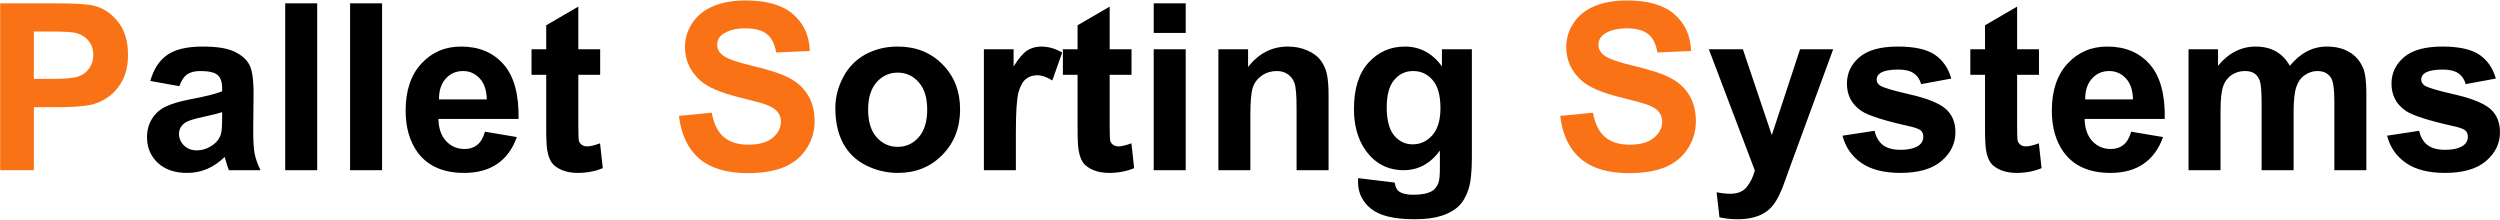 <svg width="5362" height="471" viewBox="0 0 5362 471" fill="none" xmlns="http://www.w3.org/2000/svg">
<path d="M0.377 365V7.09H116.344C160.289 7.09 188.935 8.88 202.281 12.461C222.789 17.832 239.96 29.551 253.795 47.617C267.63 65.521 274.547 88.714 274.547 117.197C274.547 139.17 270.559 157.643 262.584 172.617C254.609 187.591 244.436 199.391 232.066 208.018C219.859 216.481 207.408 222.096 194.713 224.863C177.46 228.281 152.477 229.99 119.762 229.99H72.643V365H0.377ZM72.643 67.637V169.199H112.193C140.676 169.199 159.719 167.327 169.322 163.584C178.925 159.84 186.412 153.981 191.783 146.006C197.317 138.031 200.084 128.753 200.084 118.174C200.084 105.153 196.259 94.411 188.609 85.947C180.96 77.484 171.275 72.194 159.557 70.078C150.93 68.451 133.596 67.637 107.555 67.637H72.643ZM1456.19 248.545L1526.5 241.709C1530.73 265.309 1539.28 282.643 1552.13 293.711C1565.16 304.779 1582.65 310.312 1604.62 310.312C1627.9 310.312 1645.4 305.43 1657.12 295.664C1669 285.736 1674.94 274.18 1674.94 260.996C1674.94 252.533 1672.41 245.371 1667.37 239.512C1662.49 233.49 1653.86 228.281 1641.49 223.887C1633.03 220.957 1613.74 215.749 1583.63 208.262C1544.89 198.659 1517.71 186.859 1502.09 172.861C1480.11 153.167 1469.13 129.16 1469.13 100.84C1469.13 82.611 1474.25 65.602 1484.51 49.815C1494.92 33.864 1509.82 21.738 1529.19 13.438C1548.72 5.137 1572.24 0.986 1599.74 0.986C1644.66 0.986 1678.44 10.833 1701.06 30.527C1723.85 50.221 1735.81 76.507 1736.95 109.385L1664.68 112.559C1661.59 94.167 1654.92 80.983 1644.66 73.008C1634.57 64.87 1619.35 60.801 1599.01 60.801C1578.01 60.801 1561.57 65.114 1549.69 73.74C1542.04 79.274 1538.22 86.68 1538.22 95.957C1538.22 104.421 1541.8 111.663 1548.96 117.686C1558.08 125.335 1580.21 133.311 1615.37 141.611C1650.52 149.912 1676.48 158.538 1693.25 167.49C1710.18 176.279 1723.36 188.405 1732.8 203.867C1742.4 219.167 1747.2 238.128 1747.2 260.752C1747.2 281.26 1741.51 300.465 1730.11 318.369C1718.72 336.273 1702.61 349.619 1681.77 358.408C1660.94 367.035 1634.98 371.348 1603.89 371.348C1558.65 371.348 1523.9 360.931 1499.64 340.098C1475.39 319.102 1460.91 288.584 1456.19 248.545ZM3346.32 248.545L3416.64 241.709C3420.87 265.309 3429.41 282.643 3442.27 293.711C3455.29 304.779 3472.79 310.312 3494.76 310.312C3518.04 310.312 3535.53 305.43 3547.25 295.664C3559.13 285.736 3565.07 274.18 3565.07 260.996C3565.07 252.533 3562.55 245.371 3557.51 239.512C3552.62 233.49 3544 228.281 3531.63 223.887C3523.16 220.957 3503.88 215.749 3473.77 208.262C3435.03 198.659 3407.85 186.859 3392.22 172.861C3370.25 153.167 3359.26 129.16 3359.26 100.84C3359.26 82.611 3364.39 65.602 3374.64 49.815C3385.06 33.864 3399.95 21.738 3419.32 13.438C3438.85 5.137 3462.37 0.986 3489.88 0.986C3534.8 0.986 3568.57 10.833 3591.2 30.527C3613.98 50.221 3625.95 76.507 3627.09 109.385L3554.82 112.559C3551.73 94.167 3545.05 80.983 3534.8 73.008C3524.71 64.87 3509.49 60.801 3489.15 60.801C3468.15 60.801 3451.71 65.114 3439.83 73.74C3432.18 79.274 3428.36 86.68 3428.36 95.957C3428.36 104.421 3431.94 111.663 3439.1 117.686C3448.21 125.335 3470.35 133.311 3505.5 141.611C3540.66 149.912 3566.62 158.538 3583.38 167.49C3600.31 176.279 3613.5 188.405 3622.94 203.867C3632.54 219.167 3637.34 238.128 3637.34 260.752C3637.34 281.26 3631.64 300.465 3620.25 318.369C3608.86 336.273 3592.74 349.619 3571.91 358.408C3551.08 367.035 3525.12 371.348 3494.03 371.348C3448.78 371.348 3414.03 360.931 3389.78 340.098C3365.53 319.102 3351.04 288.584 3346.32 248.545Z" fill="#f97316"/>
<path d="M384.654 184.824L322.398 173.594C329.397 148.529 341.441 129.974 358.531 117.93C375.621 105.885 401.012 99.863 434.703 99.863C465.302 99.863 488.089 103.525 503.062 110.85C518.036 118.011 528.535 127.207 534.557 138.438C540.742 149.505 543.834 169.932 543.834 199.717L543.102 279.795C543.102 302.581 544.16 319.427 546.275 330.332C548.554 341.074 552.704 352.63 558.727 365H490.855C489.065 360.443 486.868 353.688 484.264 344.736C483.124 340.667 482.311 337.982 481.822 336.68C470.104 348.073 457.571 356.618 444.225 362.314C430.878 368.011 416.637 370.859 401.5 370.859C374.807 370.859 353.73 363.617 338.268 349.131C322.968 334.645 315.318 316.335 315.318 294.199C315.318 279.551 318.818 266.53 325.816 255.137C332.815 243.581 342.581 234.792 355.113 228.77C367.809 222.585 386.038 217.214 409.801 212.656C441.865 206.634 464.081 201.019 476.451 195.811V188.975C476.451 175.791 473.196 166.432 466.686 160.898C460.175 155.202 447.887 152.354 429.82 152.354C417.613 152.354 408.092 154.795 401.256 159.678C394.42 164.398 388.886 172.78 384.654 184.824ZM476.451 240.488C467.662 243.418 453.746 246.917 434.703 250.986C415.66 255.055 403.209 259.043 397.35 262.949C388.398 269.297 383.922 277.354 383.922 287.119C383.922 296.722 387.503 305.023 394.664 312.021C401.826 319.02 410.94 322.52 422.008 322.52C434.378 322.52 446.178 318.451 457.408 310.312C465.709 304.128 471.161 296.559 473.766 287.607C475.556 281.748 476.451 270.599 476.451 254.16V240.488ZM611.705 365V7.09H680.309V365H611.705ZM750.865 365V7.09H819.469V365H750.865ZM1040.17 282.48L1108.53 293.955C1099.74 319.02 1085.83 338.145 1066.78 351.328C1047.9 364.349 1024.22 370.859 995.738 370.859C950.654 370.859 917.288 356.13 895.641 326.67C878.551 303.07 870.006 273.285 870.006 237.314C870.006 194.346 881.236 160.736 903.697 136.484C926.158 112.07 954.56 99.863 988.902 99.863C1027.48 99.863 1057.91 112.64 1080.21 138.193C1102.51 163.584 1113.17 202.565 1112.19 255.137H940.318C940.807 275.482 946.34 291.351 956.92 302.744C967.499 313.975 980.683 319.59 996.471 319.59C1007.21 319.59 1016.25 316.66 1023.57 310.801C1030.89 304.941 1036.43 295.501 1040.17 282.48ZM1044.08 213.145C1043.59 193.288 1038.46 178.232 1028.7 167.979C1018.93 157.562 1007.05 152.354 993.053 152.354C978.079 152.354 965.709 157.806 955.943 168.711C946.178 179.616 941.376 194.427 941.539 213.145H1044.08ZM1287.24 105.723V160.41H1240.37V264.902C1240.37 286.061 1240.77 298.431 1241.59 302.012C1242.56 305.43 1244.6 308.278 1247.69 310.557C1250.95 312.835 1254.85 313.975 1259.41 313.975C1265.76 313.975 1274.95 311.777 1287 307.383L1292.86 360.605C1276.91 367.441 1258.84 370.859 1238.66 370.859C1226.29 370.859 1215.14 368.825 1205.21 364.756C1195.28 360.524 1187.96 355.153 1183.24 348.643C1178.68 341.969 1175.51 333.018 1173.72 321.787C1172.25 313.812 1171.52 297.699 1171.52 273.447V160.41H1140.03V105.723H1171.52V54.209L1240.37 14.17V105.723H1287.24ZM1791.64 231.699C1791.64 208.913 1797.25 186.859 1808.48 165.537C1819.71 144.215 1835.58 127.939 1856.09 116.709C1876.76 105.479 1899.79 99.863 1925.18 99.863C1964.41 99.863 1996.55 112.64 2021.62 138.193C2046.68 163.584 2059.21 195.729 2059.21 234.629C2059.21 273.854 2046.52 306.406 2021.13 332.285C1995.9 358.001 1964.08 370.859 1925.67 370.859C1901.91 370.859 1879.2 365.488 1857.55 354.746C1836.07 344.004 1819.71 328.298 1808.48 307.627C1797.25 286.794 1791.64 261.484 1791.64 231.699ZM1861.95 235.361C1861.95 261.077 1868.05 280.771 1880.26 294.443C1892.47 308.115 1907.52 314.951 1925.43 314.951C1943.33 314.951 1958.3 308.115 1970.35 294.443C1982.55 280.771 1988.66 260.915 1988.66 234.873C1988.66 209.482 1982.55 189.951 1970.35 176.279C1958.3 162.607 1943.33 155.771 1925.43 155.771C1907.52 155.771 1892.47 162.607 1880.26 176.279C1868.05 189.951 1861.95 209.645 1861.95 235.361ZM2178.84 365H2110.24V105.723H2173.96V142.588C2184.87 125.173 2194.63 113.698 2203.26 108.164C2212.05 102.63 2221.98 99.863 2233.04 99.863C2248.67 99.863 2263.72 104.176 2278.21 112.803L2256.97 172.617C2245.41 165.13 2234.67 161.387 2224.74 161.387C2215.14 161.387 2207 164.072 2200.33 169.443C2193.65 174.652 2188.37 184.173 2184.46 198.008C2180.72 211.842 2178.84 240.814 2178.84 284.922V365ZM2426.89 105.723V160.41H2380.02V264.902C2380.02 286.061 2380.42 298.431 2381.24 302.012C2382.21 305.43 2384.25 308.278 2387.34 310.557C2390.6 312.835 2394.5 313.975 2399.06 313.975C2405.41 313.975 2414.6 311.777 2426.65 307.383L2432.51 360.605C2416.56 367.441 2398.49 370.859 2378.31 370.859C2365.94 370.859 2354.79 368.825 2344.86 364.756C2334.93 360.524 2327.61 355.153 2322.89 348.643C2318.33 341.969 2315.16 333.018 2313.37 321.787C2311.9 313.812 2311.17 297.699 2311.17 273.447V160.41H2279.67V105.723H2311.17V54.209L2380.02 14.17V105.723H2426.89ZM2474.5 70.566V7.09H2543.1V70.566H2474.5ZM2474.5 365V105.723H2543.1V365H2474.5ZM2849.5 365H2780.89V232.676C2780.89 204.681 2779.43 186.615 2776.5 178.477C2773.57 170.176 2768.77 163.747 2762.1 159.189C2755.59 154.632 2747.69 152.354 2738.41 152.354C2726.53 152.354 2715.87 155.609 2706.43 162.119C2696.99 168.63 2690.48 177.256 2686.9 187.998C2683.48 198.74 2681.77 218.597 2681.77 247.568V365H2613.17V105.723H2676.89V143.809C2699.51 114.512 2728 99.863 2762.34 99.863C2777.48 99.863 2791.31 102.63 2803.84 108.164C2816.38 113.535 2825.82 120.452 2832.16 128.916C2838.67 137.38 2843.15 146.982 2845.59 157.725C2848.2 168.467 2849.5 183.848 2849.5 203.867V365ZM2912.97 382.09L2991.34 391.611C2992.65 400.726 2995.66 406.992 3000.38 410.41C3006.89 415.293 3017.14 417.734 3031.14 417.734C3049.04 417.734 3062.47 415.049 3071.42 409.678C3077.44 406.097 3082 400.319 3085.09 392.344C3087.21 386.647 3088.27 376.149 3088.27 360.85V323.008C3067.76 351.003 3041.88 365 3010.63 365C2975.8 365 2948.21 350.27 2927.87 320.811C2911.92 297.536 2903.94 268.564 2903.94 233.896C2903.94 190.439 2914.36 157.236 2935.19 134.287C2956.19 111.338 2982.23 99.863 3013.32 99.863C3045.38 99.863 3071.83 113.942 3092.66 142.1V105.723H3156.87V338.389C3156.87 368.988 3154.35 391.855 3149.3 406.992C3144.26 422.129 3137.18 434.01 3128.06 442.637C3118.95 451.263 3106.74 458.018 3091.44 462.9C3076.3 467.783 3057.1 470.225 3033.82 470.225C2989.88 470.225 2958.71 462.656 2940.32 447.52C2921.93 432.546 2912.73 413.503 2912.73 390.391C2912.73 388.112 2912.81 385.345 2912.97 382.09ZM2974.25 229.99C2974.25 257.497 2979.54 277.679 2990.12 290.537C3000.87 303.232 3014.05 309.58 3029.67 309.58C3046.44 309.58 3060.6 303.07 3072.15 290.049C3083.71 276.865 3089.49 257.415 3089.49 231.699C3089.49 204.844 3083.95 184.906 3072.89 171.885C3061.82 158.864 3047.82 152.354 3030.89 152.354C3014.46 152.354 3000.87 158.783 2990.12 171.641C2979.54 184.336 2974.25 203.786 2974.25 229.99ZM3665.17 105.723H3738.17L3800.18 289.805L3860.73 105.723H3931.77L3840.22 355.234L3823.86 400.4C3817.84 415.537 3812.06 427.093 3806.53 435.068C3801.16 443.044 3794.89 449.473 3787.73 454.355C3780.73 459.401 3772.02 463.307 3761.61 466.074C3751.35 468.841 3739.72 470.225 3726.7 470.225C3713.51 470.225 3700.57 468.841 3687.88 466.074L3681.77 412.363C3692.52 414.479 3702.2 415.537 3710.83 415.537C3726.78 415.537 3738.58 410.817 3746.23 401.377C3753.88 392.1 3759.74 380.218 3763.8 365.732L3665.17 105.723ZM3951.79 291.025L4020.64 280.527C4023.57 293.874 4029.51 304.046 4038.46 311.045C4047.41 317.881 4059.95 321.299 4076.06 321.299C4093.8 321.299 4107.15 318.044 4116.1 311.533C4122.12 306.976 4125.13 300.872 4125.13 293.223C4125.13 288.014 4123.51 283.701 4120.25 280.283C4116.83 277.028 4109.18 274.017 4097.3 271.25C4041.96 259.043 4006.89 247.894 3992.08 237.803C3971.57 223.805 3961.31 204.355 3961.31 179.453C3961.31 156.992 3970.18 138.112 3987.93 122.812C4005.67 107.513 4033.17 99.863 4070.45 99.863C4105.93 99.863 4132.29 105.641 4149.55 117.197C4166.8 128.753 4178.68 145.843 4185.19 168.467L4120.49 180.43C4117.73 170.339 4112.44 162.607 4104.62 157.236C4096.98 151.865 4085.99 149.18 4071.67 149.18C4053.6 149.18 4040.66 151.702 4032.85 156.748C4027.64 160.329 4025.04 164.967 4025.04 170.664C4025.04 175.547 4027.31 179.697 4031.87 183.115C4038.06 187.673 4059.38 194.102 4095.84 202.402C4132.46 210.703 4158.01 220.876 4172.5 232.92C4186.82 245.127 4193.98 262.135 4193.98 283.945C4193.98 307.708 4184.05 328.135 4164.2 345.225C4144.34 362.314 4114.96 370.859 4076.06 370.859C4040.74 370.859 4012.75 363.698 3992.08 349.375C3971.57 335.052 3958.14 315.602 3951.79 291.025ZM4373.18 105.723V160.41H4326.3V264.902C4326.3 286.061 4326.71 298.431 4327.53 302.012C4328.5 305.43 4330.54 308.278 4333.63 310.557C4336.88 312.835 4340.79 313.975 4345.35 313.975C4351.7 313.975 4360.89 311.777 4372.94 307.383L4378.79 360.605C4362.84 367.441 4344.78 370.859 4324.6 370.859C4312.23 370.859 4301.08 368.825 4291.15 364.756C4281.22 360.524 4273.9 355.153 4269.18 348.643C4264.62 341.969 4261.44 333.018 4259.65 321.787C4258.19 313.812 4257.46 297.699 4257.46 273.447V160.41H4225.96V105.723H4257.46V54.209L4326.3 14.17V105.723H4373.18ZM4570.93 282.48L4639.29 293.955C4630.5 319.02 4616.59 338.145 4597.54 351.328C4578.66 364.349 4554.98 370.859 4526.5 370.859C4481.42 370.859 4448.05 356.13 4426.4 326.67C4409.31 303.07 4400.77 273.285 4400.77 237.314C4400.77 194.346 4412 160.736 4434.46 136.484C4456.92 112.07 4485.32 99.863 4519.66 99.863C4558.24 99.863 4588.67 112.64 4610.97 138.193C4633.27 163.584 4643.93 202.565 4642.96 255.137H4471.08C4471.57 275.482 4477.1 291.351 4487.68 302.744C4498.26 313.975 4511.44 319.59 4527.23 319.59C4537.97 319.59 4547.01 316.66 4554.33 310.801C4561.66 304.941 4567.19 295.501 4570.93 282.48ZM4574.84 213.145C4574.35 193.288 4569.22 178.232 4559.46 167.979C4549.69 157.562 4537.81 152.354 4523.81 152.354C4508.84 152.354 4496.47 157.806 4486.71 168.711C4476.94 179.616 4472.14 194.427 4472.3 213.145H4574.84ZM4693.98 105.723H4757.21V141.123C4779.84 113.617 4806.77 99.863 4838.02 99.863C4854.62 99.863 4869.03 103.281 4881.24 110.117C4893.44 116.953 4903.45 127.288 4911.27 141.123C4922.66 127.288 4934.95 116.953 4948.13 110.117C4961.31 103.281 4975.39 99.863 4990.37 99.863C5009.41 99.863 5025.52 103.77 5038.71 111.582C5051.89 119.232 5061.74 130.544 5068.25 145.518C5072.97 156.585 5075.33 174.489 5075.33 199.229V365H5006.72V216.807C5006.72 191.09 5004.36 174.489 4999.64 167.002C4993.3 157.236 4983.53 152.354 4970.35 152.354C4960.74 152.354 4951.71 155.283 4943.25 161.143C4934.78 167.002 4928.68 175.628 4924.94 187.021C4921.19 198.252 4919.32 216.074 4919.32 240.488V365H4850.72V222.91C4850.72 197.682 4849.5 181.406 4847.06 174.082C4844.62 166.758 4840.79 161.305 4835.58 157.725C4830.54 154.144 4823.62 152.354 4814.83 152.354C4804.25 152.354 4794.73 155.202 4786.27 160.898C4777.8 166.595 4771.7 174.814 4767.96 185.557C4764.37 196.299 4762.58 214.121 4762.58 239.023V365H4693.98V105.723ZM5119.76 291.025L5188.61 280.527C5191.54 293.874 5197.48 304.046 5206.43 311.045C5215.38 317.881 5227.92 321.299 5244.03 321.299C5261.77 321.299 5275.12 318.044 5284.07 311.533C5290.09 306.976 5293.1 300.872 5293.1 293.223C5293.1 288.014 5291.47 283.701 5288.22 280.283C5284.8 277.028 5277.15 274.017 5265.27 271.25C5209.93 259.043 5174.86 247.894 5160.04 237.803C5139.54 223.805 5129.28 204.355 5129.28 179.453C5129.28 156.992 5138.15 138.112 5155.89 122.812C5173.64 107.513 5201.14 99.863 5238.41 99.863C5273.9 99.863 5300.26 105.641 5317.52 117.197C5334.77 128.753 5346.65 145.843 5353.16 168.467L5288.46 180.43C5285.7 170.339 5280.41 162.607 5272.59 157.236C5264.94 151.865 5253.96 149.18 5239.63 149.18C5221.57 149.18 5208.63 151.702 5200.82 156.748C5195.61 160.329 5193 164.967 5193 170.664C5193 175.547 5195.28 179.697 5199.84 183.115C5206.02 187.673 5227.35 194.102 5263.8 202.402C5300.43 210.703 5325.98 220.876 5340.46 232.92C5354.79 245.127 5361.95 262.135 5361.95 283.945C5361.95 307.708 5352.02 328.135 5332.16 345.225C5312.31 362.314 5282.93 370.859 5244.03 370.859C5208.71 370.859 5180.72 363.698 5160.04 349.375C5139.54 335.052 5126.11 315.602 5119.76 291.025Z" fill="black"/>
</svg>
